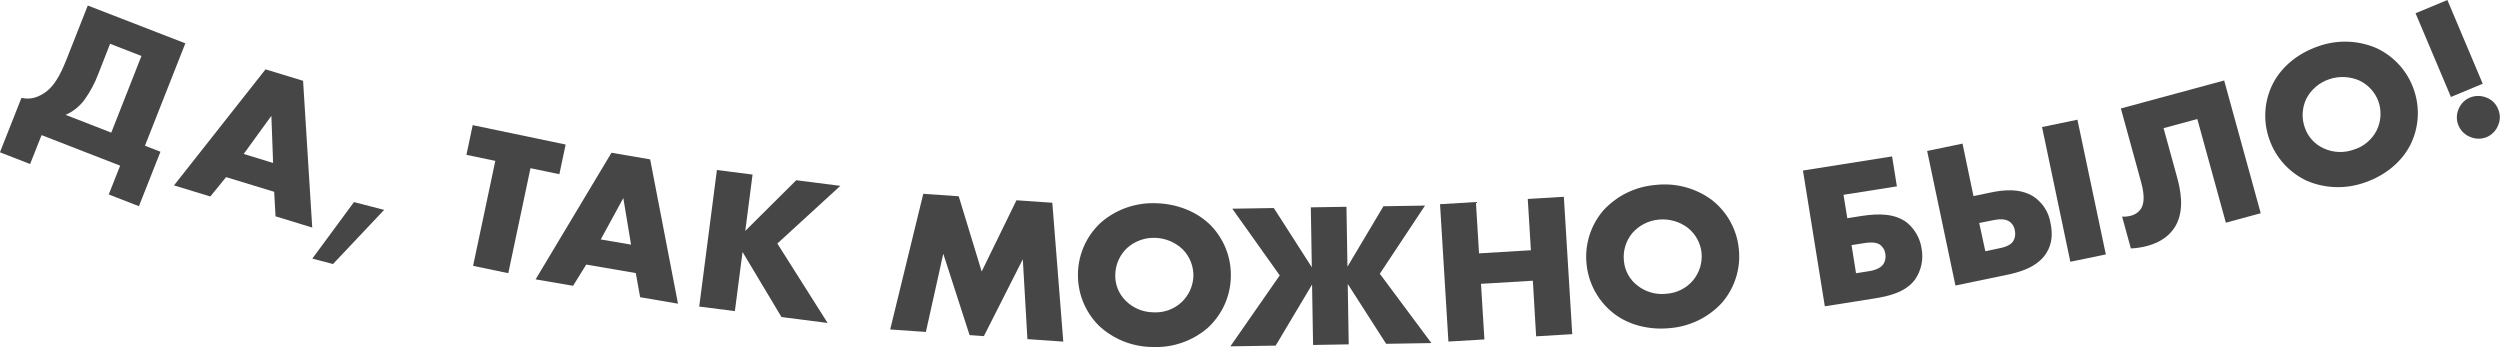 <?xml version="1.0" encoding="UTF-8"?> <svg xmlns="http://www.w3.org/2000/svg" width="160" height="23" viewBox="0 0 160 23" fill="none"> <g clip-path="url(#clip0_425_946)"> <path d="M11.862 2.773L9.277 9.327L10.269 9.712L8.891 13.197L6.96 12.446L7.689 10.602L2.661 8.647L1.927 10.498L-0.004 9.747L1.374 6.261C1.755 6.352 2.156 6.308 2.508 6.136C3.385 5.737 3.828 4.89 4.289 3.722L5.618 0.354L11.862 2.773ZM6.29 4.733C6.07 5.316 5.775 5.869 5.413 6.378C5.101 6.802 4.683 7.138 4.2 7.352L7.122 8.488L9.052 3.583L7.046 2.802L6.29 4.733Z" fill="#464646"></path> <path d="M17.547 12.275L14.47 11.336L13.461 12.575L11.136 11.866L16.994 4.438L19.397 5.172L19.983 14.565L17.635 13.844L17.547 12.275ZM17.479 10.43L17.368 7.413L15.597 9.853L17.479 10.43Z" fill="#464646"></path> <path d="M22.654 12.934L24.585 13.432L21.313 16.898L19.988 16.55L22.654 12.934Z" fill="#464646"></path> <path d="M33.951 10.764L32.53 17.484L30.278 17.015L31.7 10.296L29.851 9.909L30.253 8.009L36.201 9.25L35.799 11.149L33.951 10.764Z" fill="#464646"></path> <path d="M40.691 17.477L37.519 16.933L36.677 18.291L34.279 17.879L39.134 9.776L41.61 10.2L43.392 19.436L40.968 19.021L40.691 17.477ZM40.387 15.656L39.892 12.678L38.448 15.325L40.387 15.656Z" fill="#464646"></path> <path d="M47.697 14.778L50.959 11.535L53.781 11.894L49.75 15.586L52.967 20.669L50.015 20.291L47.523 16.126L47.032 19.911L44.75 19.62L45.882 10.881L48.164 11.172L47.697 14.778Z" fill="#464646"></path> <path d="M56.972 21.086L59.09 12.404L61.358 12.561L62.827 17.376L65.054 12.817L67.348 12.976L68.05 21.863L65.754 21.704L65.46 16.592L62.969 21.511L62.053 21.447L60.37 16.238L59.257 21.244L56.972 21.086Z" fill="#464646"></path> <path d="M77.29 20.988C76.314 21.828 75.05 22.265 73.759 22.208C72.469 22.199 71.23 21.701 70.298 20.814C69.867 20.375 69.529 19.855 69.304 19.284C69.079 18.713 68.972 18.104 68.989 17.491C69.002 16.875 69.14 16.269 69.395 15.708C69.65 15.147 70.017 14.643 70.474 14.227C71.45 13.387 72.714 12.95 74.005 13.007C75.319 13.042 76.585 13.53 77.466 14.401C77.899 14.841 78.239 15.363 78.463 15.937C78.688 16.511 78.793 17.123 78.773 17.738C78.759 18.351 78.62 18.955 78.365 19.513C78.11 20.072 77.745 20.573 77.29 20.988V20.988ZM72.129 15.876C71.896 16.097 71.709 16.362 71.58 16.655C71.451 16.949 71.382 17.265 71.377 17.585C71.368 17.891 71.421 18.196 71.535 18.481C71.649 18.766 71.82 19.024 72.039 19.241C72.508 19.714 73.147 19.982 73.815 19.988C74.143 20.008 74.472 19.961 74.781 19.851C75.09 19.741 75.373 19.57 75.614 19.349C76.079 18.912 76.353 18.312 76.378 17.677C76.385 17.363 76.329 17.049 76.213 16.756C76.098 16.463 75.924 16.196 75.704 15.97C75.233 15.512 74.607 15.246 73.949 15.222C73.279 15.194 72.626 15.429 72.129 15.876V15.876Z" fill="#464646"></path> <path d="M83.972 18.212L81.643 22.119L78.743 22.166L81.903 17.625L78.866 13.357L81.525 13.314L83.956 17.104L83.893 13.27L86.174 13.234L86.237 17.067L88.54 13.2L91.201 13.157L88.308 17.52L91.61 21.956L88.712 22.004L86.255 18.171L86.318 22.039L84.037 22.078L83.972 18.212Z" fill="#464646"></path> <path d="M94.658 16.215L97.977 16.015L97.777 12.733L100.086 12.594L100.624 21.386L98.312 21.525L98.103 17.966L94.784 18.165L95.002 21.724L92.698 21.86L92.162 13.068L94.458 12.93L94.658 16.215Z" fill="#464646"></path> <path d="M110.232 19.347C109.368 20.303 108.168 20.894 106.878 20.999C105.569 21.131 104.246 20.814 103.267 20.051C102.782 19.67 102.379 19.195 102.083 18.657C101.786 18.118 101.602 17.525 101.541 16.914C101.475 16.302 101.534 15.684 101.715 15.095C101.896 14.506 102.195 13.96 102.594 13.49C103.456 12.535 104.653 11.944 105.94 11.838C107.226 11.686 108.522 12.029 109.56 12.798C110.046 13.178 110.449 13.652 110.746 14.191C111.042 14.73 111.226 15.323 111.285 15.935C111.35 16.544 111.29 17.161 111.109 17.747C110.928 18.333 110.63 18.878 110.232 19.347V19.347ZM104.458 14.928C104.255 15.176 104.104 15.463 104.013 15.771C103.923 16.078 103.895 16.401 103.932 16.719C103.961 17.024 104.053 17.319 104.202 17.587C104.351 17.855 104.554 18.09 104.799 18.277C105.058 18.481 105.356 18.633 105.675 18.722C105.993 18.812 106.327 18.838 106.656 18.8C106.984 18.778 107.304 18.69 107.597 18.542C107.89 18.394 108.149 18.188 108.36 17.937C108.765 17.446 108.959 16.816 108.9 16.184C108.868 15.871 108.773 15.567 108.621 15.291C108.468 15.015 108.262 14.771 108.014 14.575C107.486 14.179 106.828 13.992 106.169 14.053C105.506 14.112 104.892 14.426 104.458 14.928V14.928Z" fill="#464646"></path> <path d="M115.389 10.914L121.094 10.01L121.401 11.927L117.986 12.467L118.227 13.966L119.12 13.824C120.236 13.65 121.263 13.661 122.028 14.234C122.551 14.658 122.893 15.263 122.986 15.928C123.11 16.613 122.957 17.32 122.56 17.893C121.974 18.683 120.94 18.953 119.889 19.113L116.789 19.603L115.389 10.914ZM119.574 17.362C119.824 17.324 120.308 17.233 120.538 16.902C120.66 16.709 120.705 16.478 120.663 16.254C120.648 16.132 120.608 16.015 120.545 15.91C120.481 15.805 120.397 15.714 120.296 15.644C119.997 15.469 119.574 15.517 119.287 15.563L118.499 15.687L118.786 17.487L119.574 17.362Z" fill="#464646"></path> <path d="M123.337 9.661L125.601 9.191L126.303 12.55L127.397 12.322C128.086 12.179 129.229 11.995 130.156 12.585C130.44 12.778 130.682 13.026 130.867 13.315C131.051 13.603 131.175 13.926 131.23 14.264C131.352 14.845 131.389 15.539 130.961 16.208C130.377 17.113 129.248 17.428 128.376 17.602L125.148 18.273L123.337 9.661ZM127.927 15.896C128.174 15.846 128.643 15.748 128.848 15.434C128.971 15.224 129.007 14.974 128.946 14.738C128.929 14.619 128.886 14.505 128.821 14.405C128.755 14.304 128.668 14.219 128.565 14.155C128.269 13.981 127.863 14.03 127.548 14.096L126.67 14.271L127.061 16.079L127.927 15.896ZM130.691 8.131L132.955 7.661L134.773 16.283L132.502 16.754L130.691 8.131Z" fill="#464646"></path> <path d="M142.346 5.151L144.687 13.646L142.455 14.253L140.628 7.617L138.469 8.202L139.32 11.297C139.545 12.111 139.836 13.416 139.229 14.471C138.901 15.025 138.339 15.492 137.428 15.739C137.084 15.831 136.731 15.884 136.375 15.9L135.814 13.863C135.994 13.874 136.176 13.857 136.351 13.812C136.626 13.751 136.867 13.587 137.025 13.355C137.132 13.181 137.341 12.749 137.025 11.629L135.735 6.941L142.346 5.151Z" fill="#464646"></path> <path d="M154.252 9.292C153.684 10.396 152.625 11.236 151.383 11.667C150.171 12.111 148.834 12.078 147.646 11.575C147.087 11.316 146.585 10.947 146.172 10.492C145.759 10.037 145.442 9.503 145.24 8.924C145.032 8.344 144.945 7.728 144.984 7.114C145.023 6.5 145.187 5.899 145.466 5.35C146.035 4.245 147.093 3.405 148.336 2.975C149.548 2.531 150.885 2.565 152.072 3.069C152.635 3.327 153.138 3.697 153.553 4.154C153.967 4.611 154.284 5.147 154.484 5.73C154.688 6.309 154.772 6.922 154.733 7.534C154.693 8.146 154.529 8.744 154.252 9.292V9.292ZM147.606 6.317C147.467 6.606 147.387 6.919 147.371 7.239C147.355 7.559 147.403 7.879 147.513 8.18C147.613 8.47 147.772 8.736 147.979 8.963C148.187 9.189 148.439 9.371 148.72 9.497C149.021 9.635 149.347 9.713 149.678 9.726C150.009 9.738 150.34 9.686 150.651 9.572C150.965 9.476 151.256 9.317 151.506 9.105C151.756 8.894 151.961 8.634 152.108 8.342C152.388 7.771 152.43 7.113 152.227 6.51C152.122 6.213 151.958 5.94 151.745 5.706C151.532 5.473 151.275 5.283 150.988 5.149C150.382 4.888 149.7 4.859 149.075 5.069C148.44 5.278 147.912 5.726 147.606 6.317V6.317Z" fill="#464646"></path> <path d="M156.86 6.206L154.596 0.849L156.632 0L158.894 5.359L156.86 6.206ZM158.101 8.767C157.932 8.702 157.778 8.604 157.648 8.478C157.518 8.353 157.415 8.203 157.345 8.037C157.274 7.872 157.238 7.694 157.238 7.514C157.238 7.335 157.274 7.157 157.345 6.991C157.41 6.824 157.509 6.671 157.635 6.542C157.761 6.413 157.913 6.311 158.08 6.242C158.251 6.173 158.433 6.139 158.617 6.141C158.801 6.143 158.983 6.181 159.152 6.253C159.317 6.317 159.467 6.415 159.592 6.541C159.717 6.666 159.814 6.816 159.877 6.981C159.951 7.145 159.99 7.324 159.99 7.504C159.99 7.684 159.951 7.862 159.877 8.027C159.811 8.194 159.712 8.347 159.585 8.475C159.459 8.604 159.308 8.707 159.142 8.778C158.976 8.844 158.799 8.877 158.62 8.876C158.442 8.874 158.265 8.837 158.101 8.767V8.767Z" fill="#464646"></path> </g> <defs> <clipPath id="clip0_425_946"> <rect width="160" height="22.206" fill="white"></rect> </clipPath> </defs> </svg> 